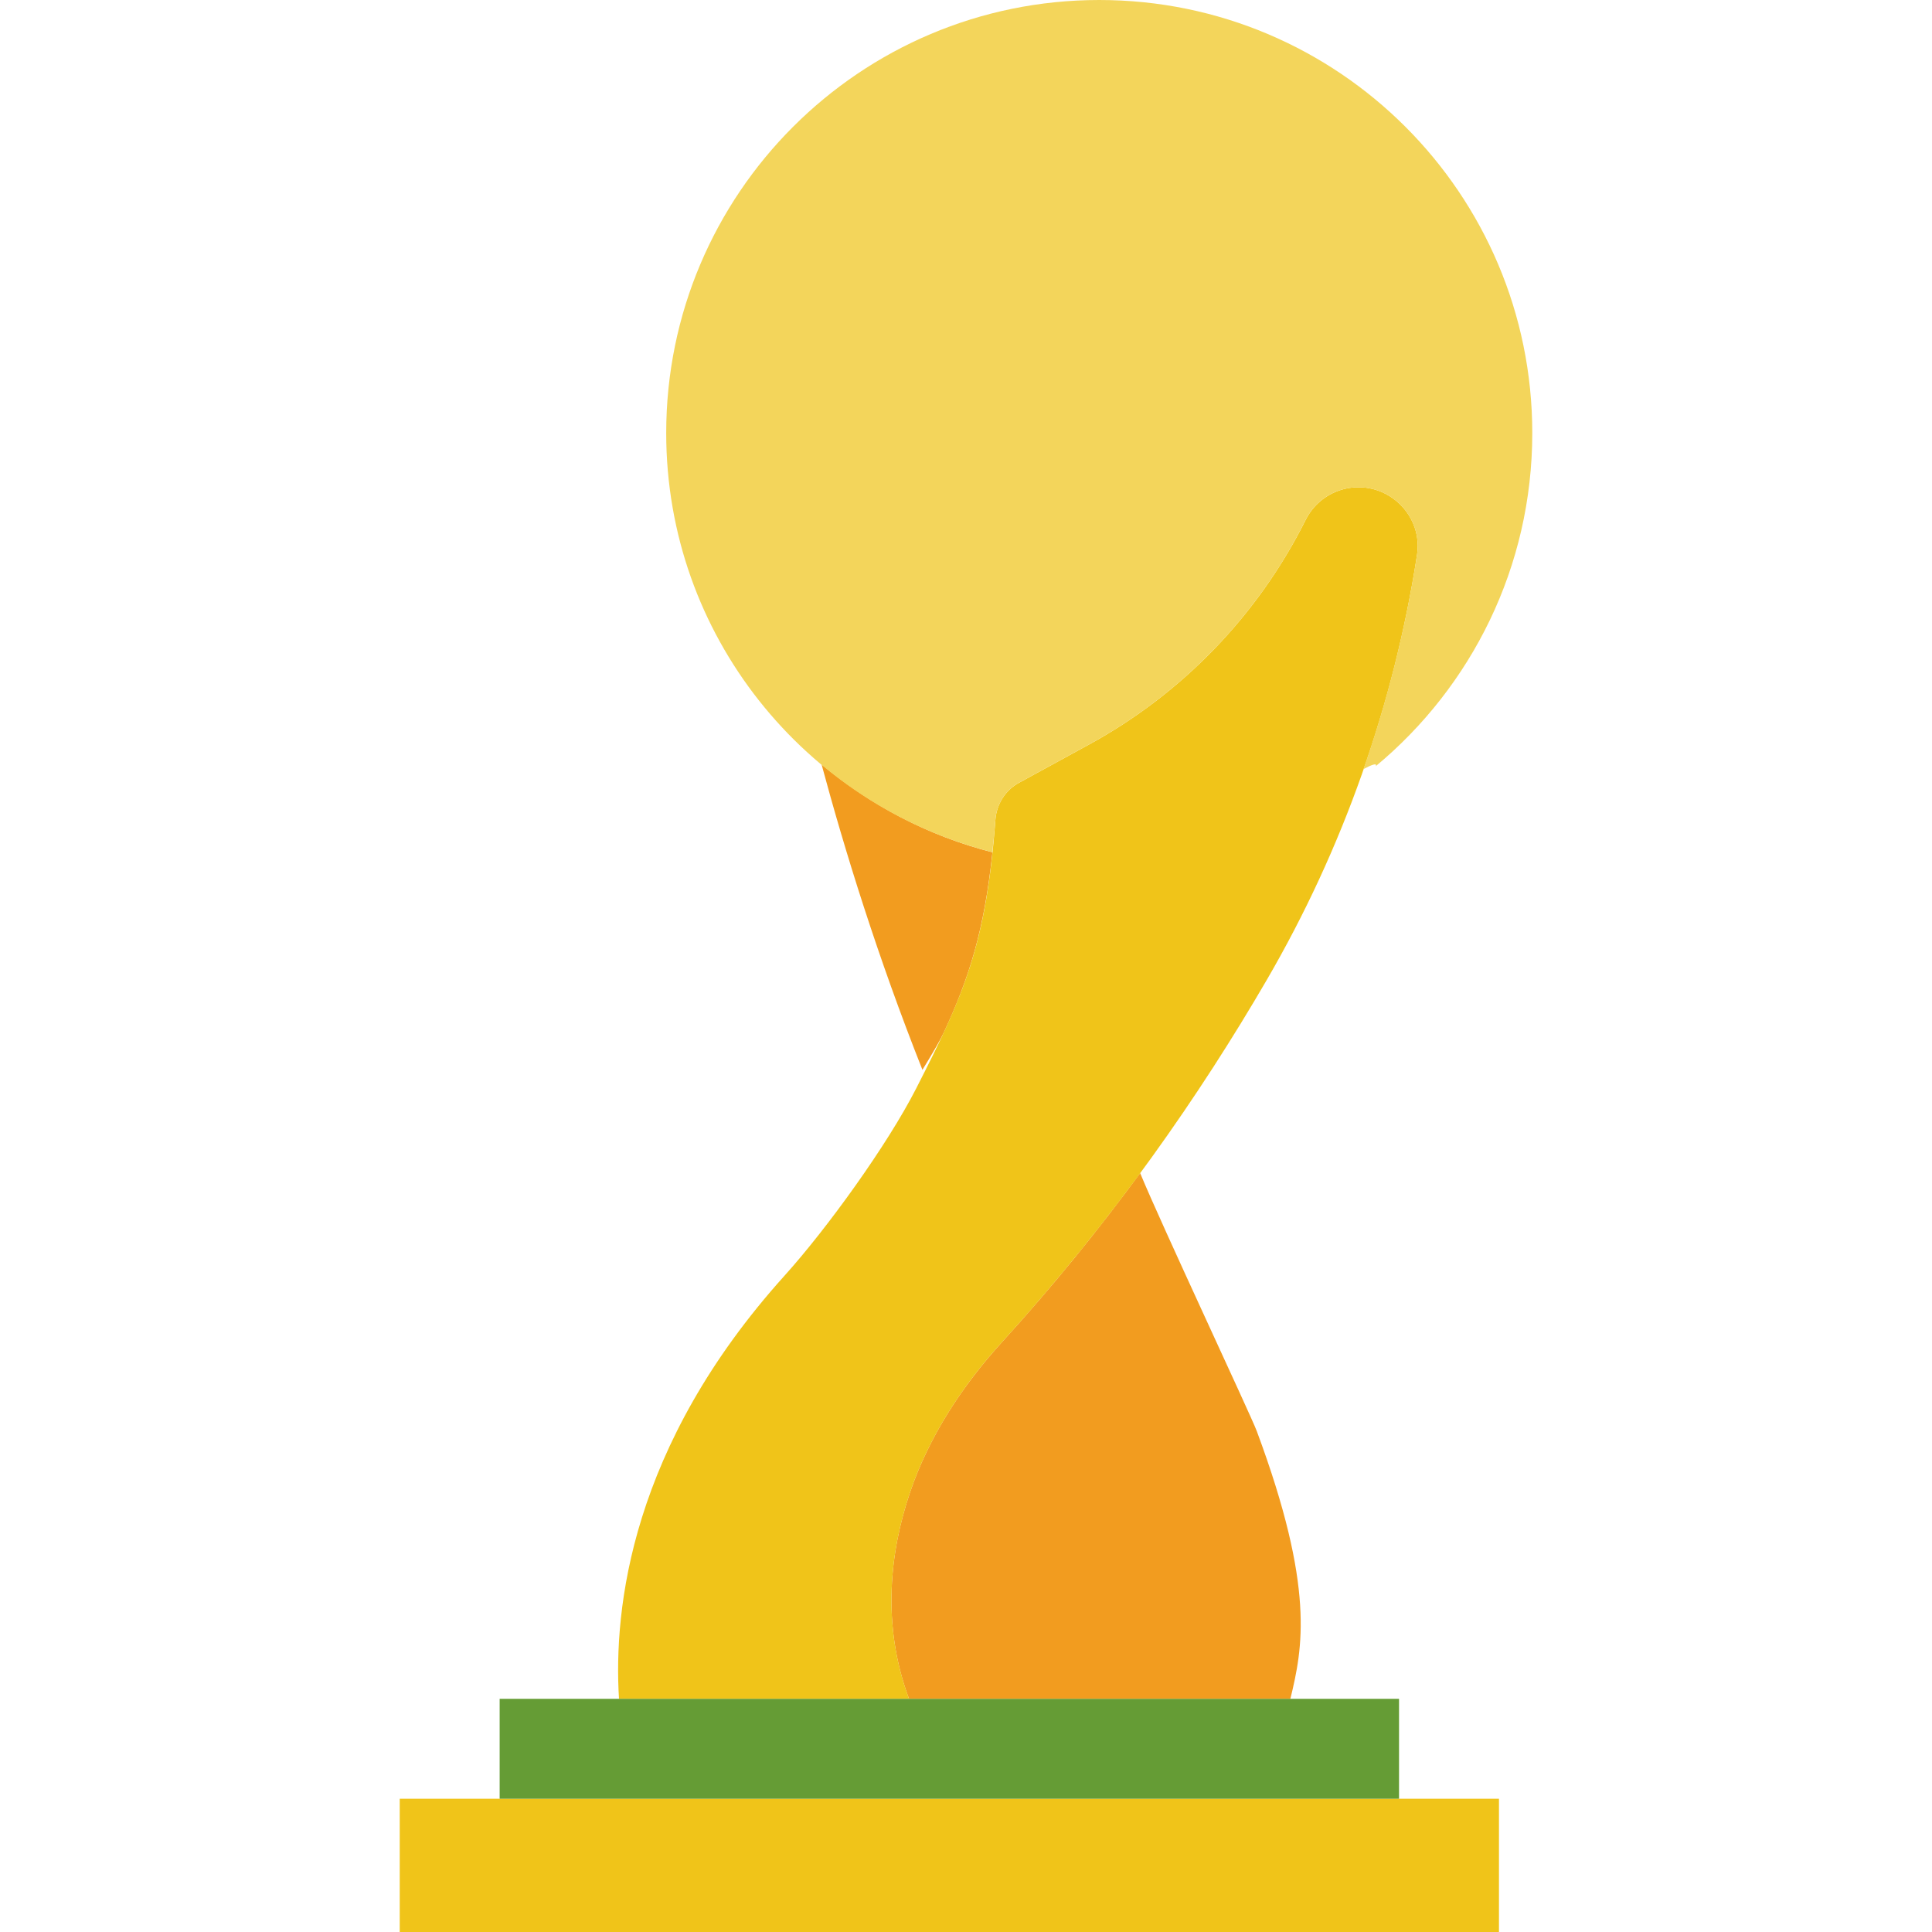 <?xml version="1.0" encoding="iso-8859-1"?>
<!-- Generator: Adobe Illustrator 19.0.0, SVG Export Plug-In . SVG Version: 6.00 Build 0)  -->
<svg version="1.1" id="Capa_1" xmlns="http://www.w3.org/2000/svg" xmlns:xlink="http://www.w3.org/1999/xlink" x="0px" y="0px"
	 viewBox="0 0 58 58" style="enable-background:new 0 0 58 58;" xml:space="preserve">
<g>
	<path style="fill:#F29C1F;" d="M38.738,51c0.369-1.524,0.746-3.321-1.01-8.04c-0.177-0.477-2.861-6.193-3.5-7.744
		c-1.231,1.677-2.602,3.376-4.133,5.058c-1.207,1.326-2.207,2.845-2.781,4.544c-0.585,1.733-0.864,3.927-0.025,6.182H38.738z"/>
	<path style="fill:#F29C1F;" d="M24.664,22.948c0.699,2.596,1.68,5.768,3.028,9.169c0.305-0.495,0.535-0.892,0.64-1.116
		c0.766-1.647,1.216-3.078,1.462-5.415C27.876,25.098,26.135,24.178,24.664,22.948z"/>
	<path style="fill:#F29C1F;" d="M29.805,25.474c0.021-0.213,0.042-0.431,0.061-0.66C29.847,25.042,29.827,25.261,29.805,25.474z"/>
</g>
<path style="fill:#F0C419;" d="M29.883,24.609c-0.279,3.777-0.964,5.293-2.378,8.066c-0.867,1.7-2.676,4.205-3.953,5.622
	c-4.614,5.119-5.139,9.991-4.969,12.703h8.707c-0.839-2.255-0.56-4.449,0.025-6.182c0.574-1.698,1.574-3.218,2.781-4.544
	c3.346-3.676,5.944-7.436,7.93-10.85c2.294-3.943,3.821-8.276,4.516-12.776c0.115-0.744-0.277-1.476-0.945-1.822l0,0
	c-0.878-0.454-1.958-0.103-2.401,0.782l0,0c-1.43,2.859-3.7,5.213-6.506,6.745l-2.1,1.147C30.18,23.723,29.918,24.144,29.883,24.609
	z"/>
<rect x="12" y="54" style="fill:#F0C419;" width="33" height="4"/>
<rect x="15" y="51" style="fill:#659C35;" width="27" height="3"/>
<path style="fill:#F3D55B;" d="M33,0c-7.18,0-13,5.82-13,13c0,6.07,4.167,11.153,9.791,12.584c0.033-0.314,0.066-0.626,0.092-0.975
	c0.034-0.465,0.297-0.886,0.706-1.11l2.1-1.146c2.806-1.532,5.077-3.885,6.506-6.745c0.442-0.885,1.522-1.236,2.401-0.782
	c0.668,0.346,1.06,1.078,0.945,1.822c-0.339,2.195-0.88,4.349-1.607,6.439c0.263-0.138,0.413-0.187,0.368-0.086
	C44.172,20.616,46,17.022,46,13C46,5.82,40.18,0,33,0z"/>
<g>
</g>
<g>
</g>
<g>
</g>
<g>
</g>
<g>
</g>
<g>
</g>
<g>
</g>
<g>
</g>
<g>
</g>
<g>
</g>
<g>
</g>
<g>
</g>
<g>
</g>
<g>
</g>
<g>
</g>
</svg>
